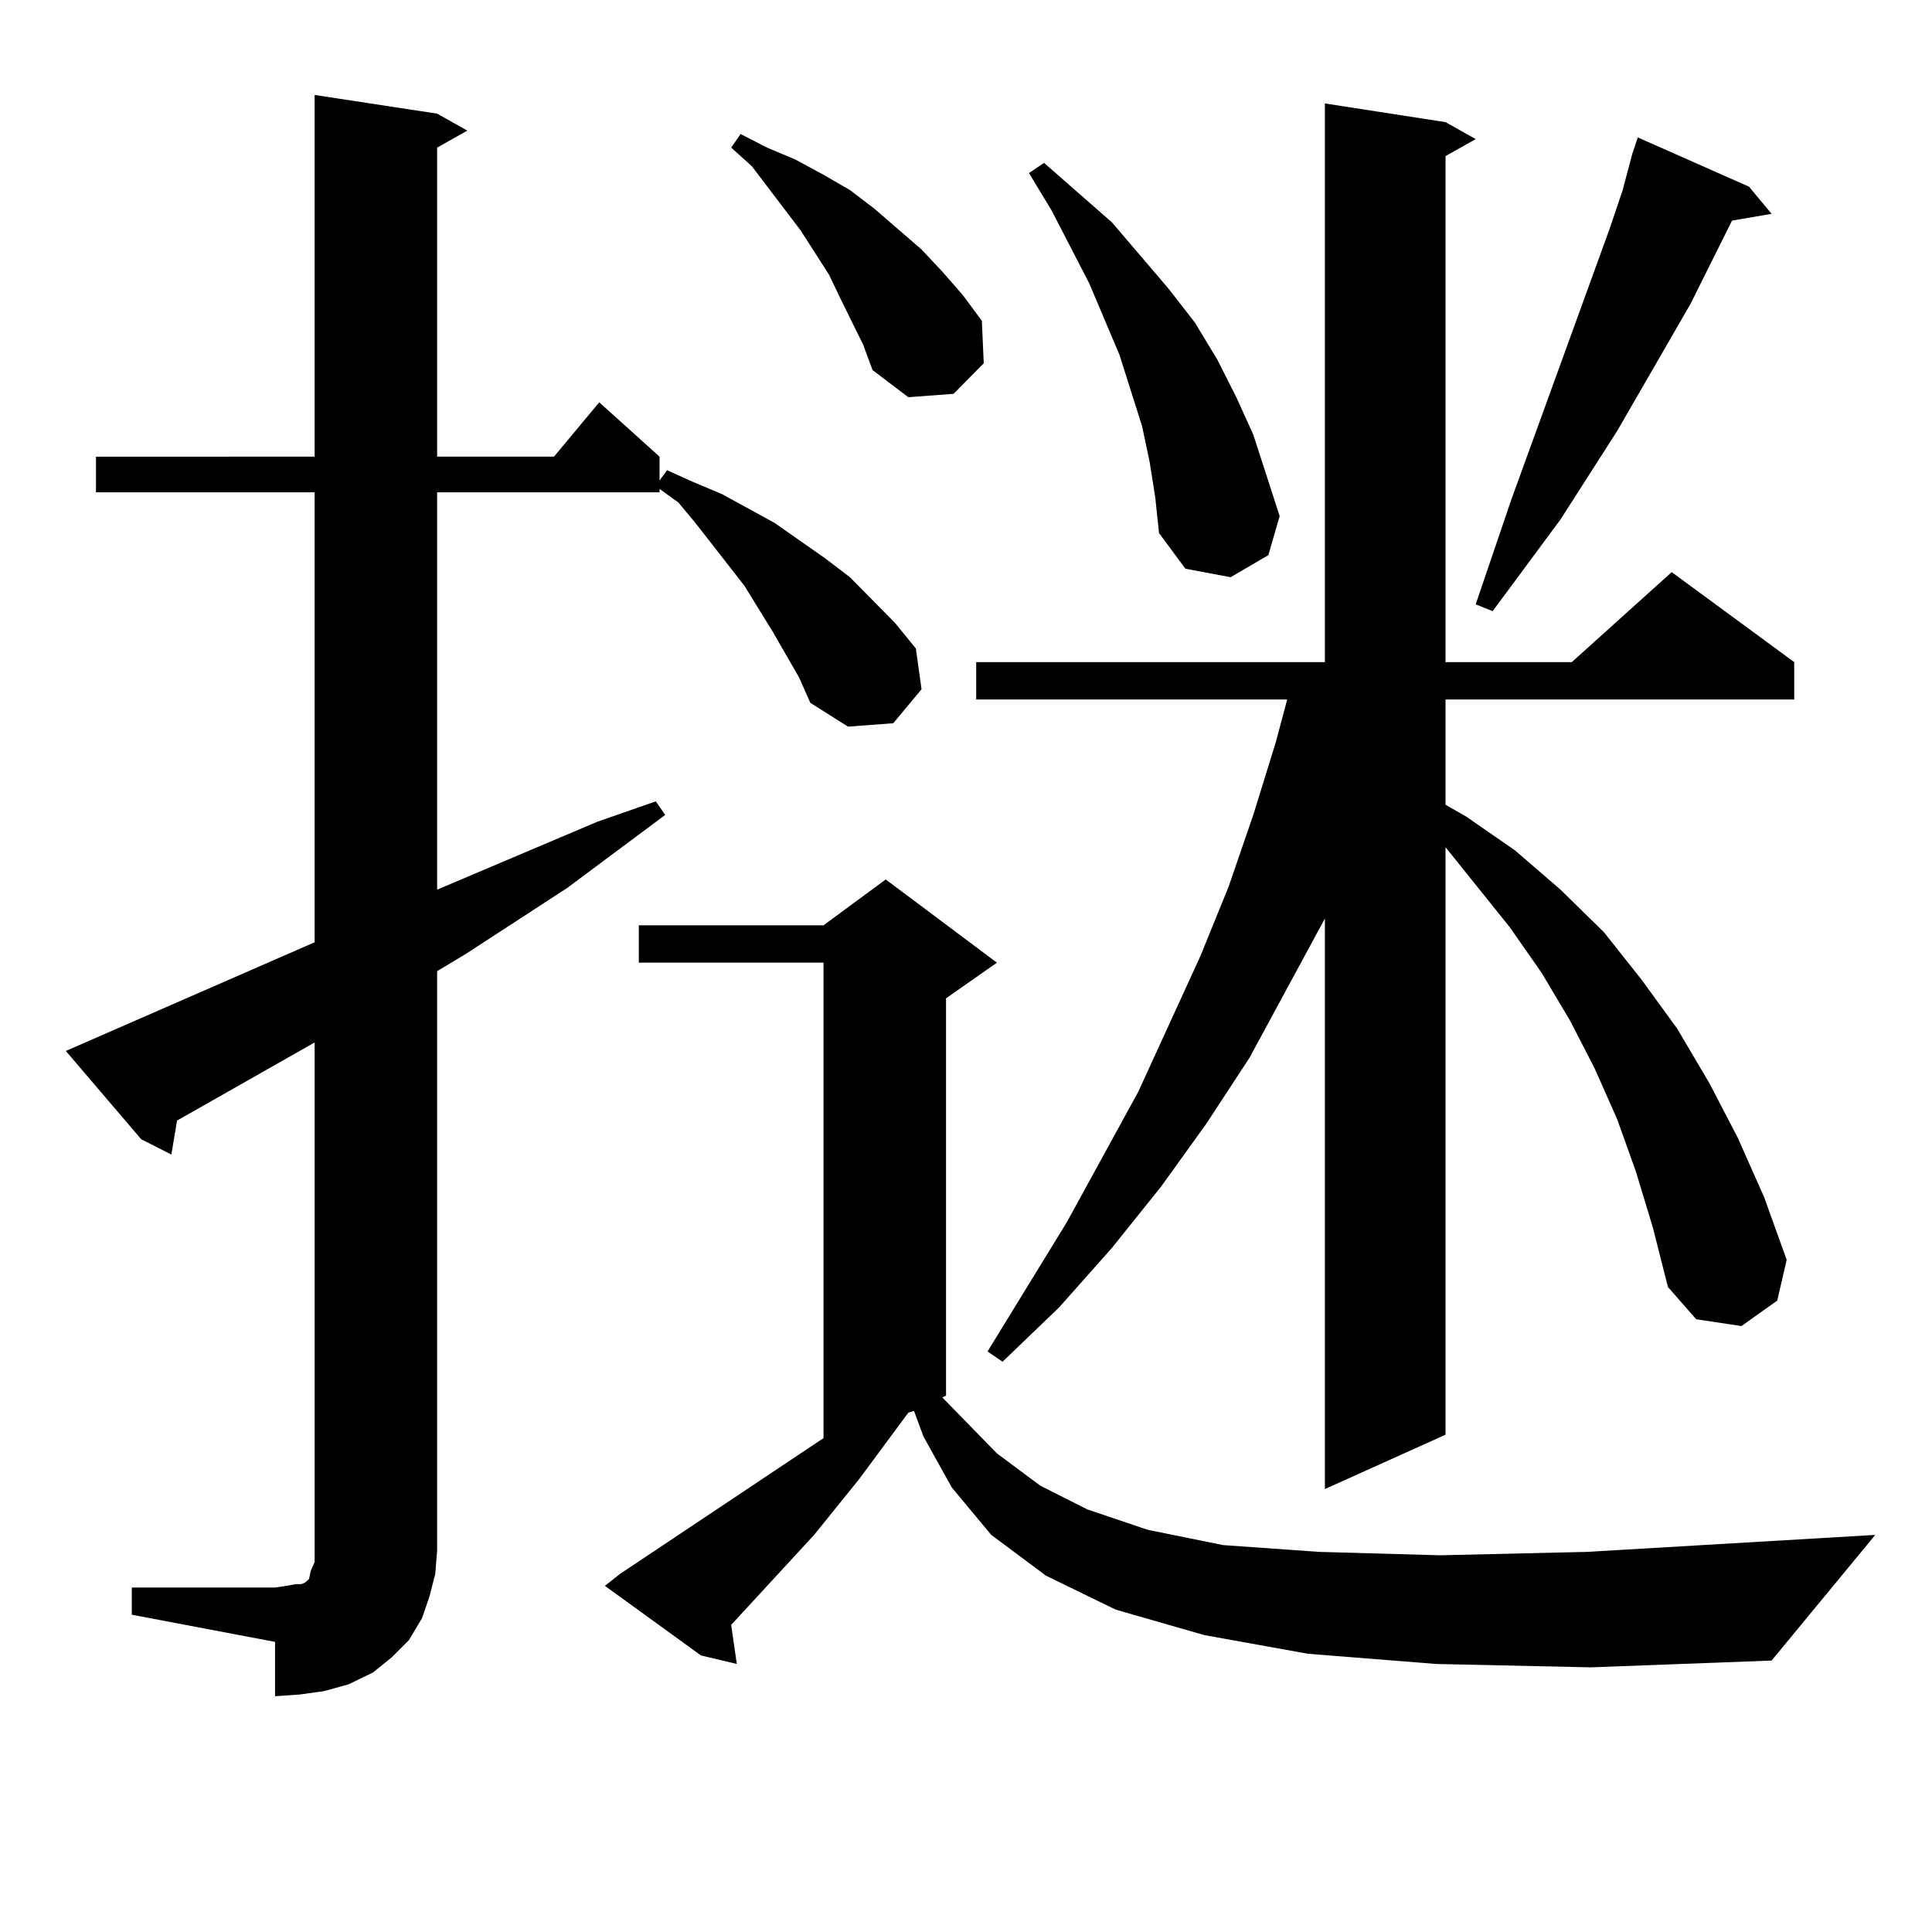 <?xml version="1.0" encoding="utf-8"?>
<!-- Generator: Adobe Illustrator 16.0.0, SVG Export Plug-In . SVG Version: 6.00 Build 0)  -->
<!DOCTYPE svg PUBLIC "-//W3C//DTD SVG 1.1//EN" "http://www.w3.org/Graphics/SVG/1.1/DTD/svg11.dtd">
<svg version="1.1" id="图层_1" xmlns="http://www.w3.org/2000/svg" xmlns:xlink="http://www.w3.org/1999/xlink" x="0px" y="0px"
	 width="1000px" height="1000px" viewBox="0 0 1000 1000" enable-background="new 0 0 1000 1000" xml:space="preserve">
<path d="M68.218,821.711h74.145l5.854-0.879l4.878-0.879h2.927l1.951-0.879l1.951-1.758l0.976-4.395l1.951-4.395v-6.152V539.582
	l-71.218,40.43l-2.927,17.578l-15.609-7.91l-39.023-45.703l128.777-56.25v-232.91H49.682v-18.457H162.85V49.152l63.413,9.668
	l15.609,8.789l-15.609,8.789v159.961h60.486l23.414-28.125l31.219,28.125v12.305l3.902-5.273l13.658,6.152l14.634,6.152
	l27.316,14.941l26.341,18.457l12.683,9.668l23.414,23.73l10.731,13.184l2.927,21.094l-14.634,17.578l-23.414,1.758l-19.512-12.305
	l-5.854-13.184l-13.658-23.73l-14.634-23.73l-25.365-32.52l-8.78-10.547l-9.756-7.031v1.758H226.263V460.48l82.925-35.156
	l30.243-10.547l4.878,7.031l-50.73,37.793l-52.682,34.277l-14.634,8.789v299.707l-0.976,12.305l-2.927,11.426l-3.902,11.426
	l-6.829,11.426l-8.78,8.789l-9.756,7.91l-12.683,6.152l-12.683,3.516l-12.683,1.758l-12.683,0.879v-28.125l-74.145-14.063V821.711z
	 M743.323,861.262l-66.34-5.273l-53.657-9.668l-45.853-13.184l-36.097-17.578l-28.292-21.094l-20.487-24.609l-14.634-26.367
	l-4.878-13.184l-2.927,0.879l-25.365,34.277l-23.414,29.004l-42.926,46.582l2.927,20.215l-18.536-4.395l-49.755-36.035l7.805-6.152
	l105.363-70.313V498.273H330.65v-19.336h95.607l32.194-23.73l57.56,43.066l-26.341,18.457v205.664l-1.951,0.879l28.292,29.004
	l22.438,16.699l24.39,12.305l31.219,10.547l39.023,7.91l49.755,3.516l62.438,1.758l76.096-1.758l149.265-8.789l-53.657,65.039
	l-93.656,3.516L743.323,861.262z M446.745,178.352l-11.707-23.73l-5.854-12.305l-14.634-22.852l-25.365-33.398l-10.731-9.668
	l4.878-7.031l13.658,7.031l14.634,6.152l14.634,7.91l13.658,7.91l12.683,9.668l24.39,21.094l10.731,11.426l10.731,12.305
	l9.756,13.184l0.976,21.973l-15.609,15.82l-23.414,1.758l-18.536-14.063L446.745,178.352z M846.735,606.379l-9.756-27.246
	l-11.707-26.367l-12.683-24.609l-14.634-24.609l-16.585-23.73l-33.17-41.309v304.102l-62.438,28.125V475.422l-39.023,72.07
	l-22.438,34.277l-23.414,32.52l-25.365,31.641l-27.316,30.762l-29.268,28.125l-7.805-5.273l40.975-66.797l37.072-67.676
	l32.194-70.313l14.634-36.035l12.683-36.914l11.707-37.793l5.854-21.973H505.28v-19.336h180.483V53.547l62.438,9.668l15.609,8.789
	l-15.609,8.789v261.914h65.364l51.706-46.582l63.413,46.582v19.336H748.201v54.492l10.731,6.152l25.365,17.578l23.414,20.215
	l22.438,21.973l19.512,24.609l18.536,25.488l16.585,28.125l14.634,28.125l13.658,30.762l11.707,32.52l-4.878,21.094l-18.536,13.184
	l-23.414-3.516l-14.634-16.699l-7.805-30.762L846.735,606.379z M595.034,238.996l-3.902-18.457l-5.854-18.457l-5.854-18.457
	l-7.805-18.457l-7.805-18.457l-19.512-37.793l-11.707-19.336l7.805-5.273l35.121,30.762l29.268,34.277l13.658,17.578l11.707,19.336
	l9.756,19.336l8.78,19.336l6.829,21.094l6.829,21.094l-5.854,20.215l-19.512,11.426l-23.414-4.395l-13.658-18.457l-1.951-18.457
	L595.034,238.996z M905.271,96.613l11.707,14.063l-20.487,3.516l-21.463,43.066l-38.048,65.918l-29.268,45.703l-35.121,47.461
	l-8.78-3.516l18.536-54.492l50.73-139.746l6.829-20.215l4.878-18.457l2.927-8.789L905.271,96.613z"/>
</svg>
